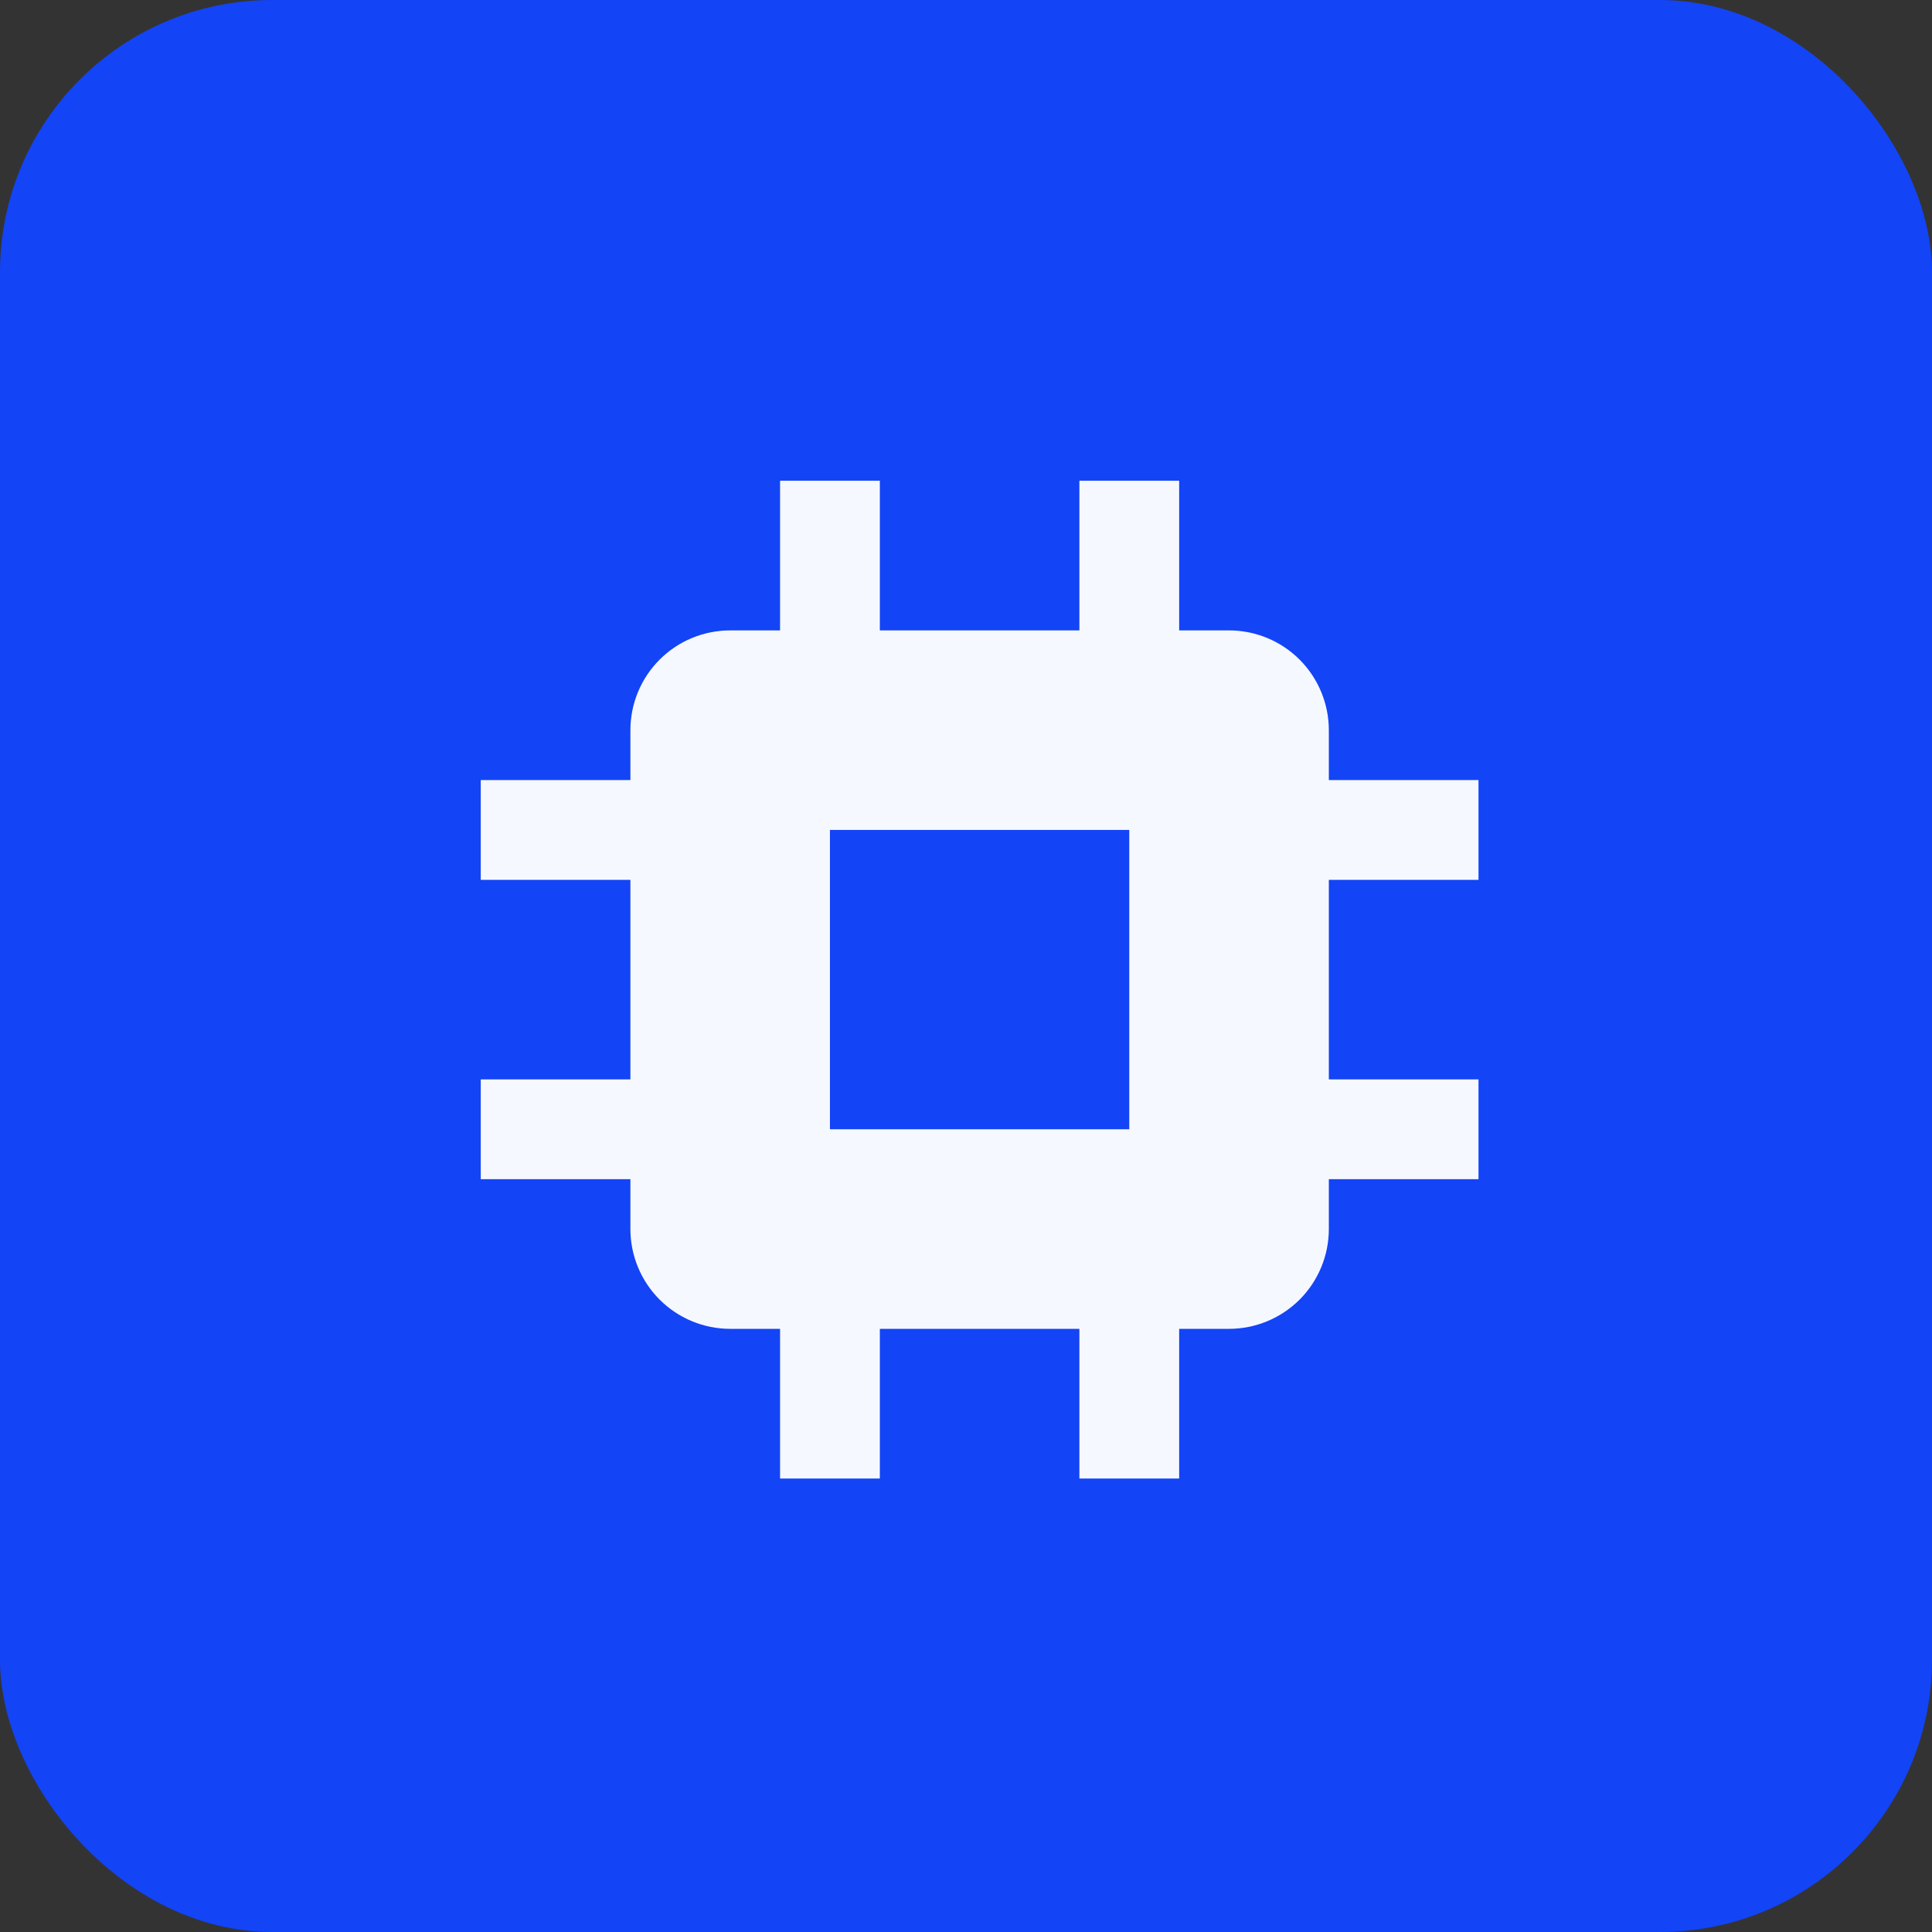 <svg width="71" height="71" viewBox="0 0 71 71" fill="none" xmlns="http://www.w3.org/2000/svg">
<rect x="0" y="0" width="71" height="71" fill="#333333" stroke="none"/>
<rect width="71" height="71" rx="10" fill="#1344F6"/>
<path d="M48.834 26.834C48.834 25.861 48.447 24.929 47.76 24.241C47.072 23.553 46.139 23.167 45.167 23.167H43.334V17.667H39.667V23.167H32.334V17.667H28.667V23.167H26.834C25.861 23.167 24.929 23.553 24.241 24.241C23.553 24.929 23.167 25.861 23.167 26.834V28.667H17.667V32.334H23.167V39.667H17.667V43.334H23.167V45.167C23.167 46.139 23.553 47.072 24.241 47.76C24.929 48.447 25.861 48.834 26.834 48.834H28.667V54.334H32.334V48.834H39.667V54.334H43.334V48.834H45.167C46.139 48.834 47.072 48.447 47.76 47.76C48.447 47.072 48.834 46.139 48.834 45.167V43.334H54.334V39.667H48.834V32.334H54.334V28.667H48.834V26.834ZM41.5 41.5H30.5V30.5H41.5V41.5Z" fill="#F6F8FF"/>
</svg>
